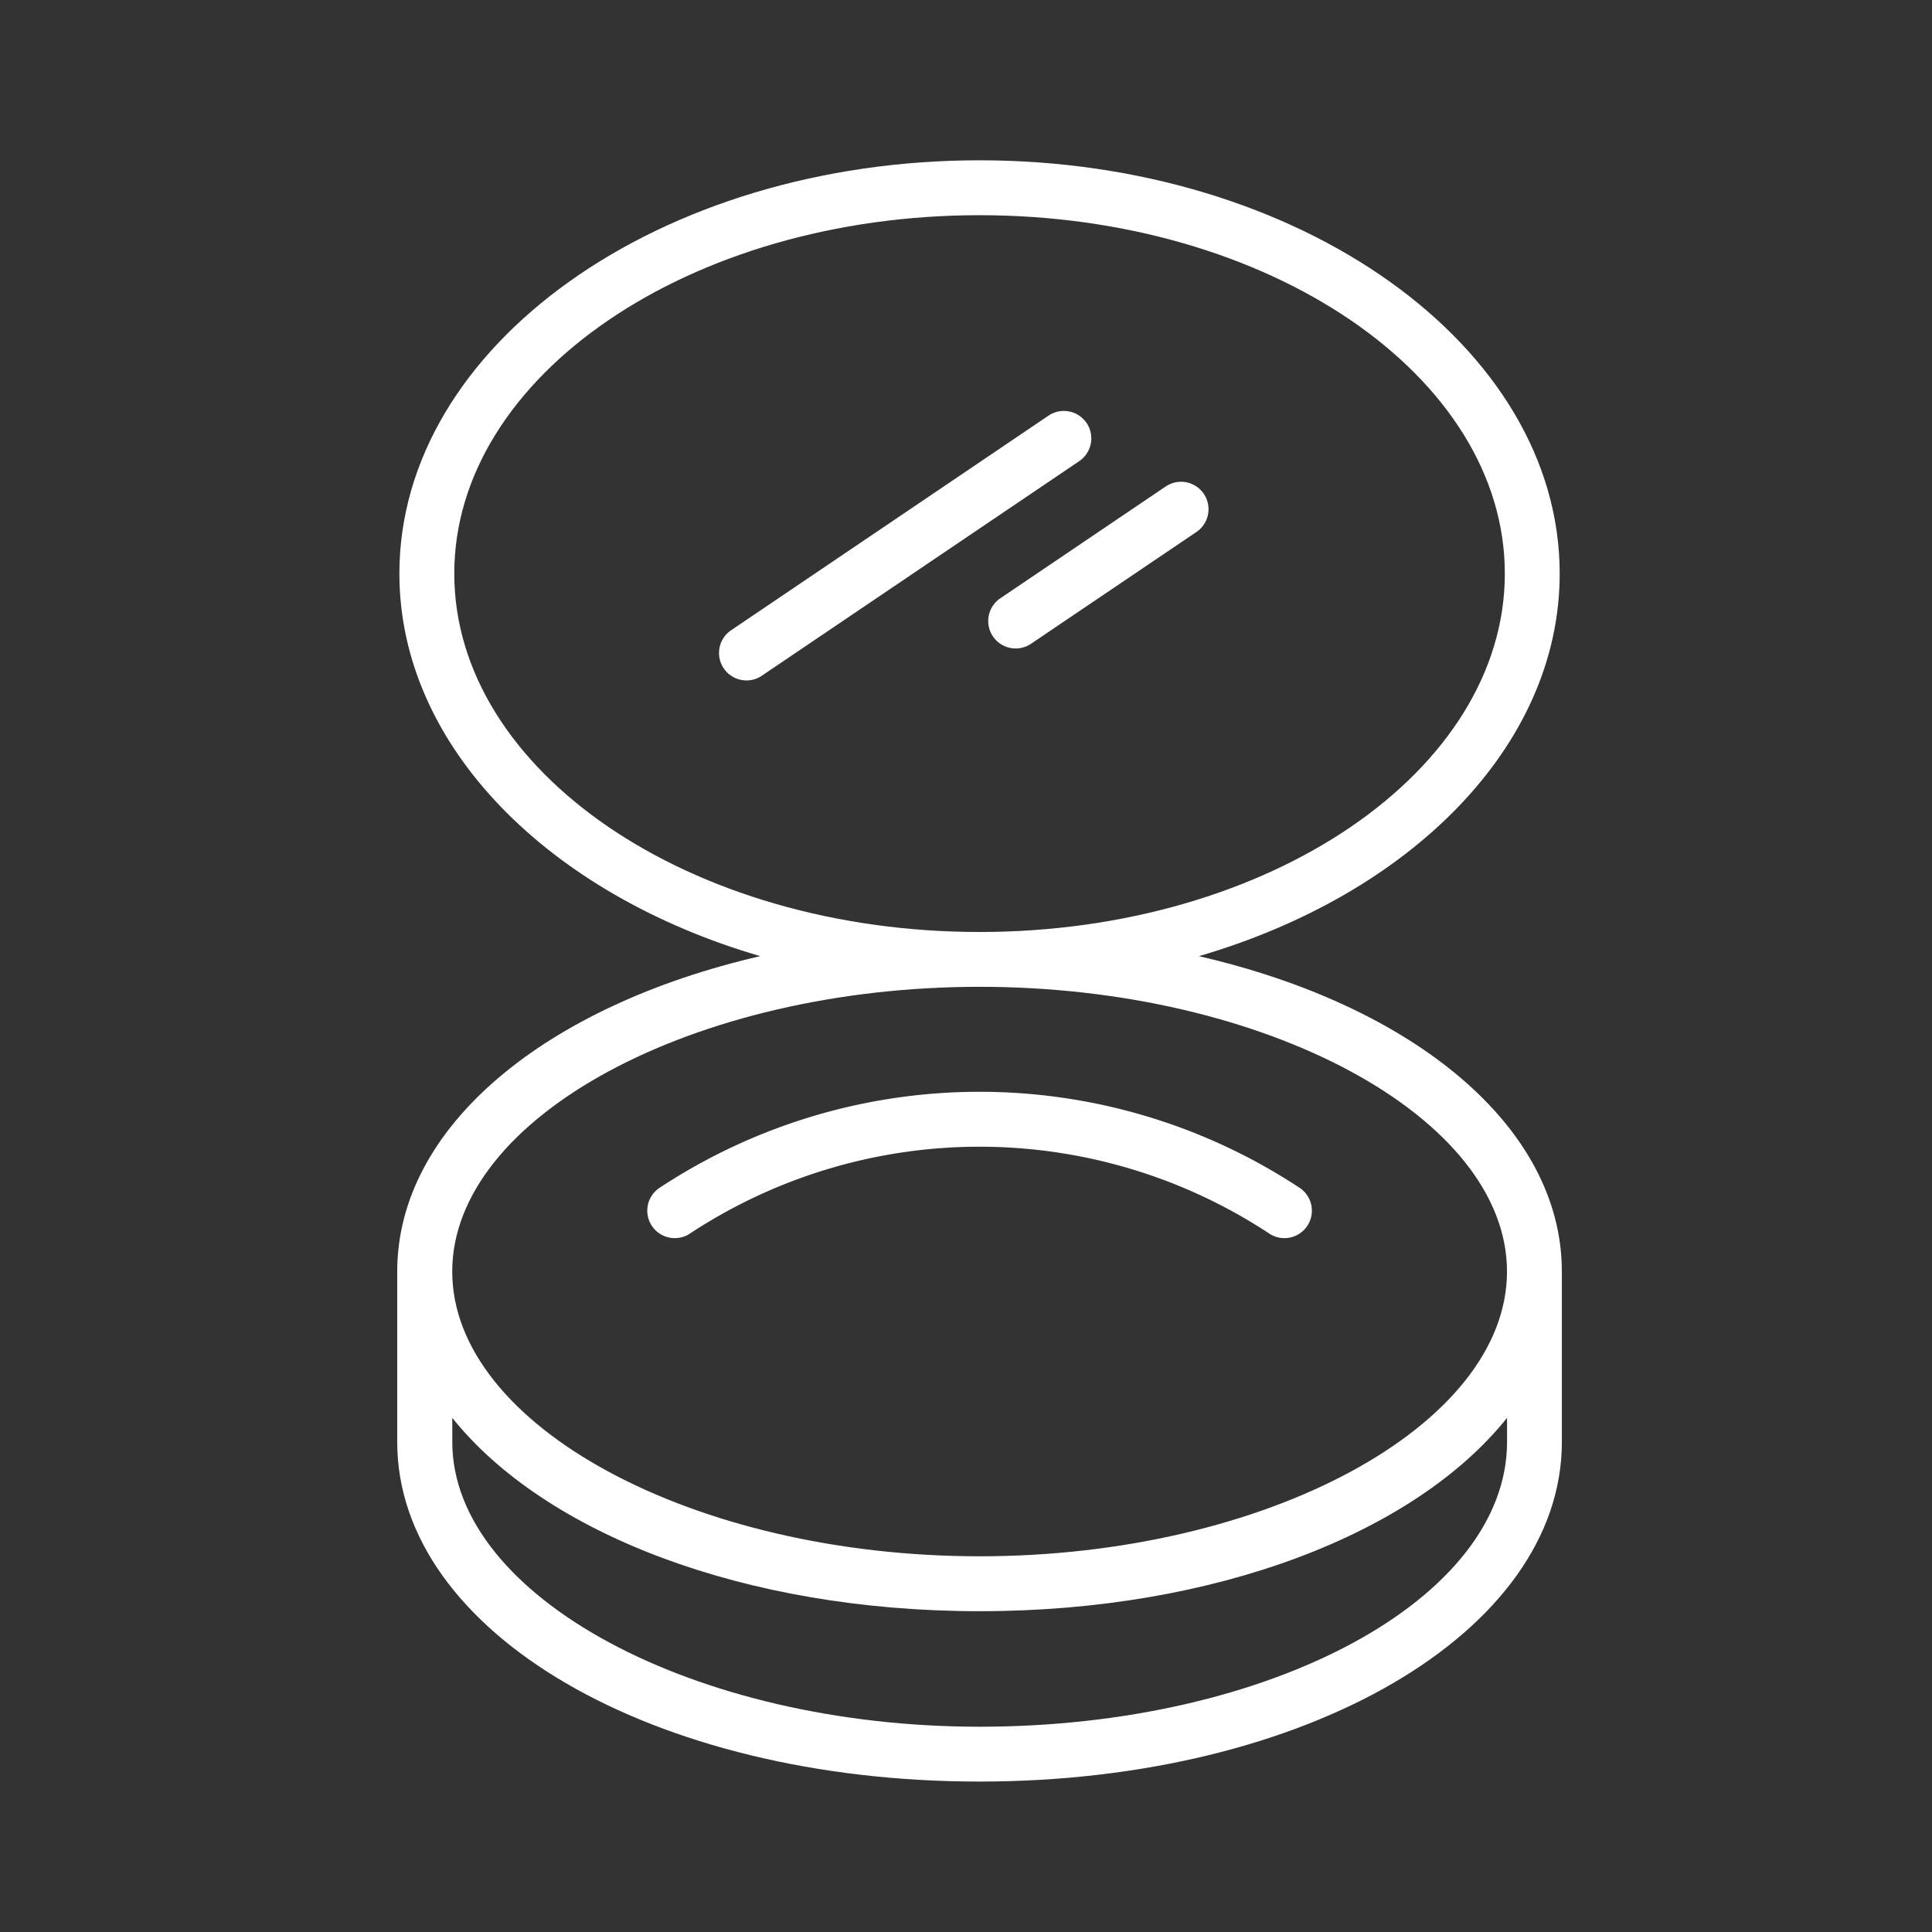 <svg xmlns="http://www.w3.org/2000/svg" width="68" height="68" viewBox="0 0 68 68"><rect x="0" y="0" width="68" height="68" fill="#333333" stroke="none"/><defs><clipPath id="a"><path d="M0 0h68v68H0z"/></clipPath></defs><g data-name="Group 8833" fill="#fff" clip-path="url(#a)"><path data-name="Path 24189" d="M54.972 50.743v-5.989c0-5.1-5.218-9.36-12.776-11.1 7.444-2.173 12.7-7.389 12.7-13.465 0-8.021-9.161-14.547-20.42-14.547s-20.419 6.521-20.419 14.546c0 6.077 5.259 11.292 12.7 13.465-7.559 1.745-12.776 6-12.776 11.1v6c0 6.7 9 11.952 20.492 11.952s20.5-5.252 20.5-11.956zM15.989 20.188c0-6.955 8.294-12.614 18.489-12.614s18.487 5.659 18.487 12.614-8.293 12.615-18.487 12.615-18.489-5.663-18.489-12.615zm18.49 14.544c10.061 0 18.562 4.59 18.562 10.022s-8.5 10.022-18.562 10.022-18.562-4.59-18.562-10.022 8.499-10.022 18.562-10.022zm0 26.043c-10.06 0-18.56-4.589-18.56-10.023v-.848c3.243 4.057 10.249 6.805 18.562 6.805s15.319-2.748 18.562-6.805v.856c-.01 5.523-8.335 10.015-18.564 10.015z"/><path data-name="Path 24190" d="M23.75 43.578a.96.96 0 0 0 .556-.176 18.532 18.532 0 0 1 20.345 0 .966.966 0 0 0 1.113-1.58 20.458 20.458 0 0 0-22.572 0 .966.966 0 0 0 .558 1.756z"/><path data-name="Path 24191" d="M38.245 14.889a.966.966 0 0 0-1.342-.259l-11.171 7.553a.966.966 0 0 0 .542 1.766.956.956 0 0 0 .54-.166l11.172-7.553a.967.967 0 0 0 .259-1.341z"/><path data-name="Path 24192" d="M41.047 17.11l-5.84 3.948a.966.966 0 1 0 1.083 1.6l5.839-3.947a.966.966 0 0 0-1.082-1.6z"/></g></svg>